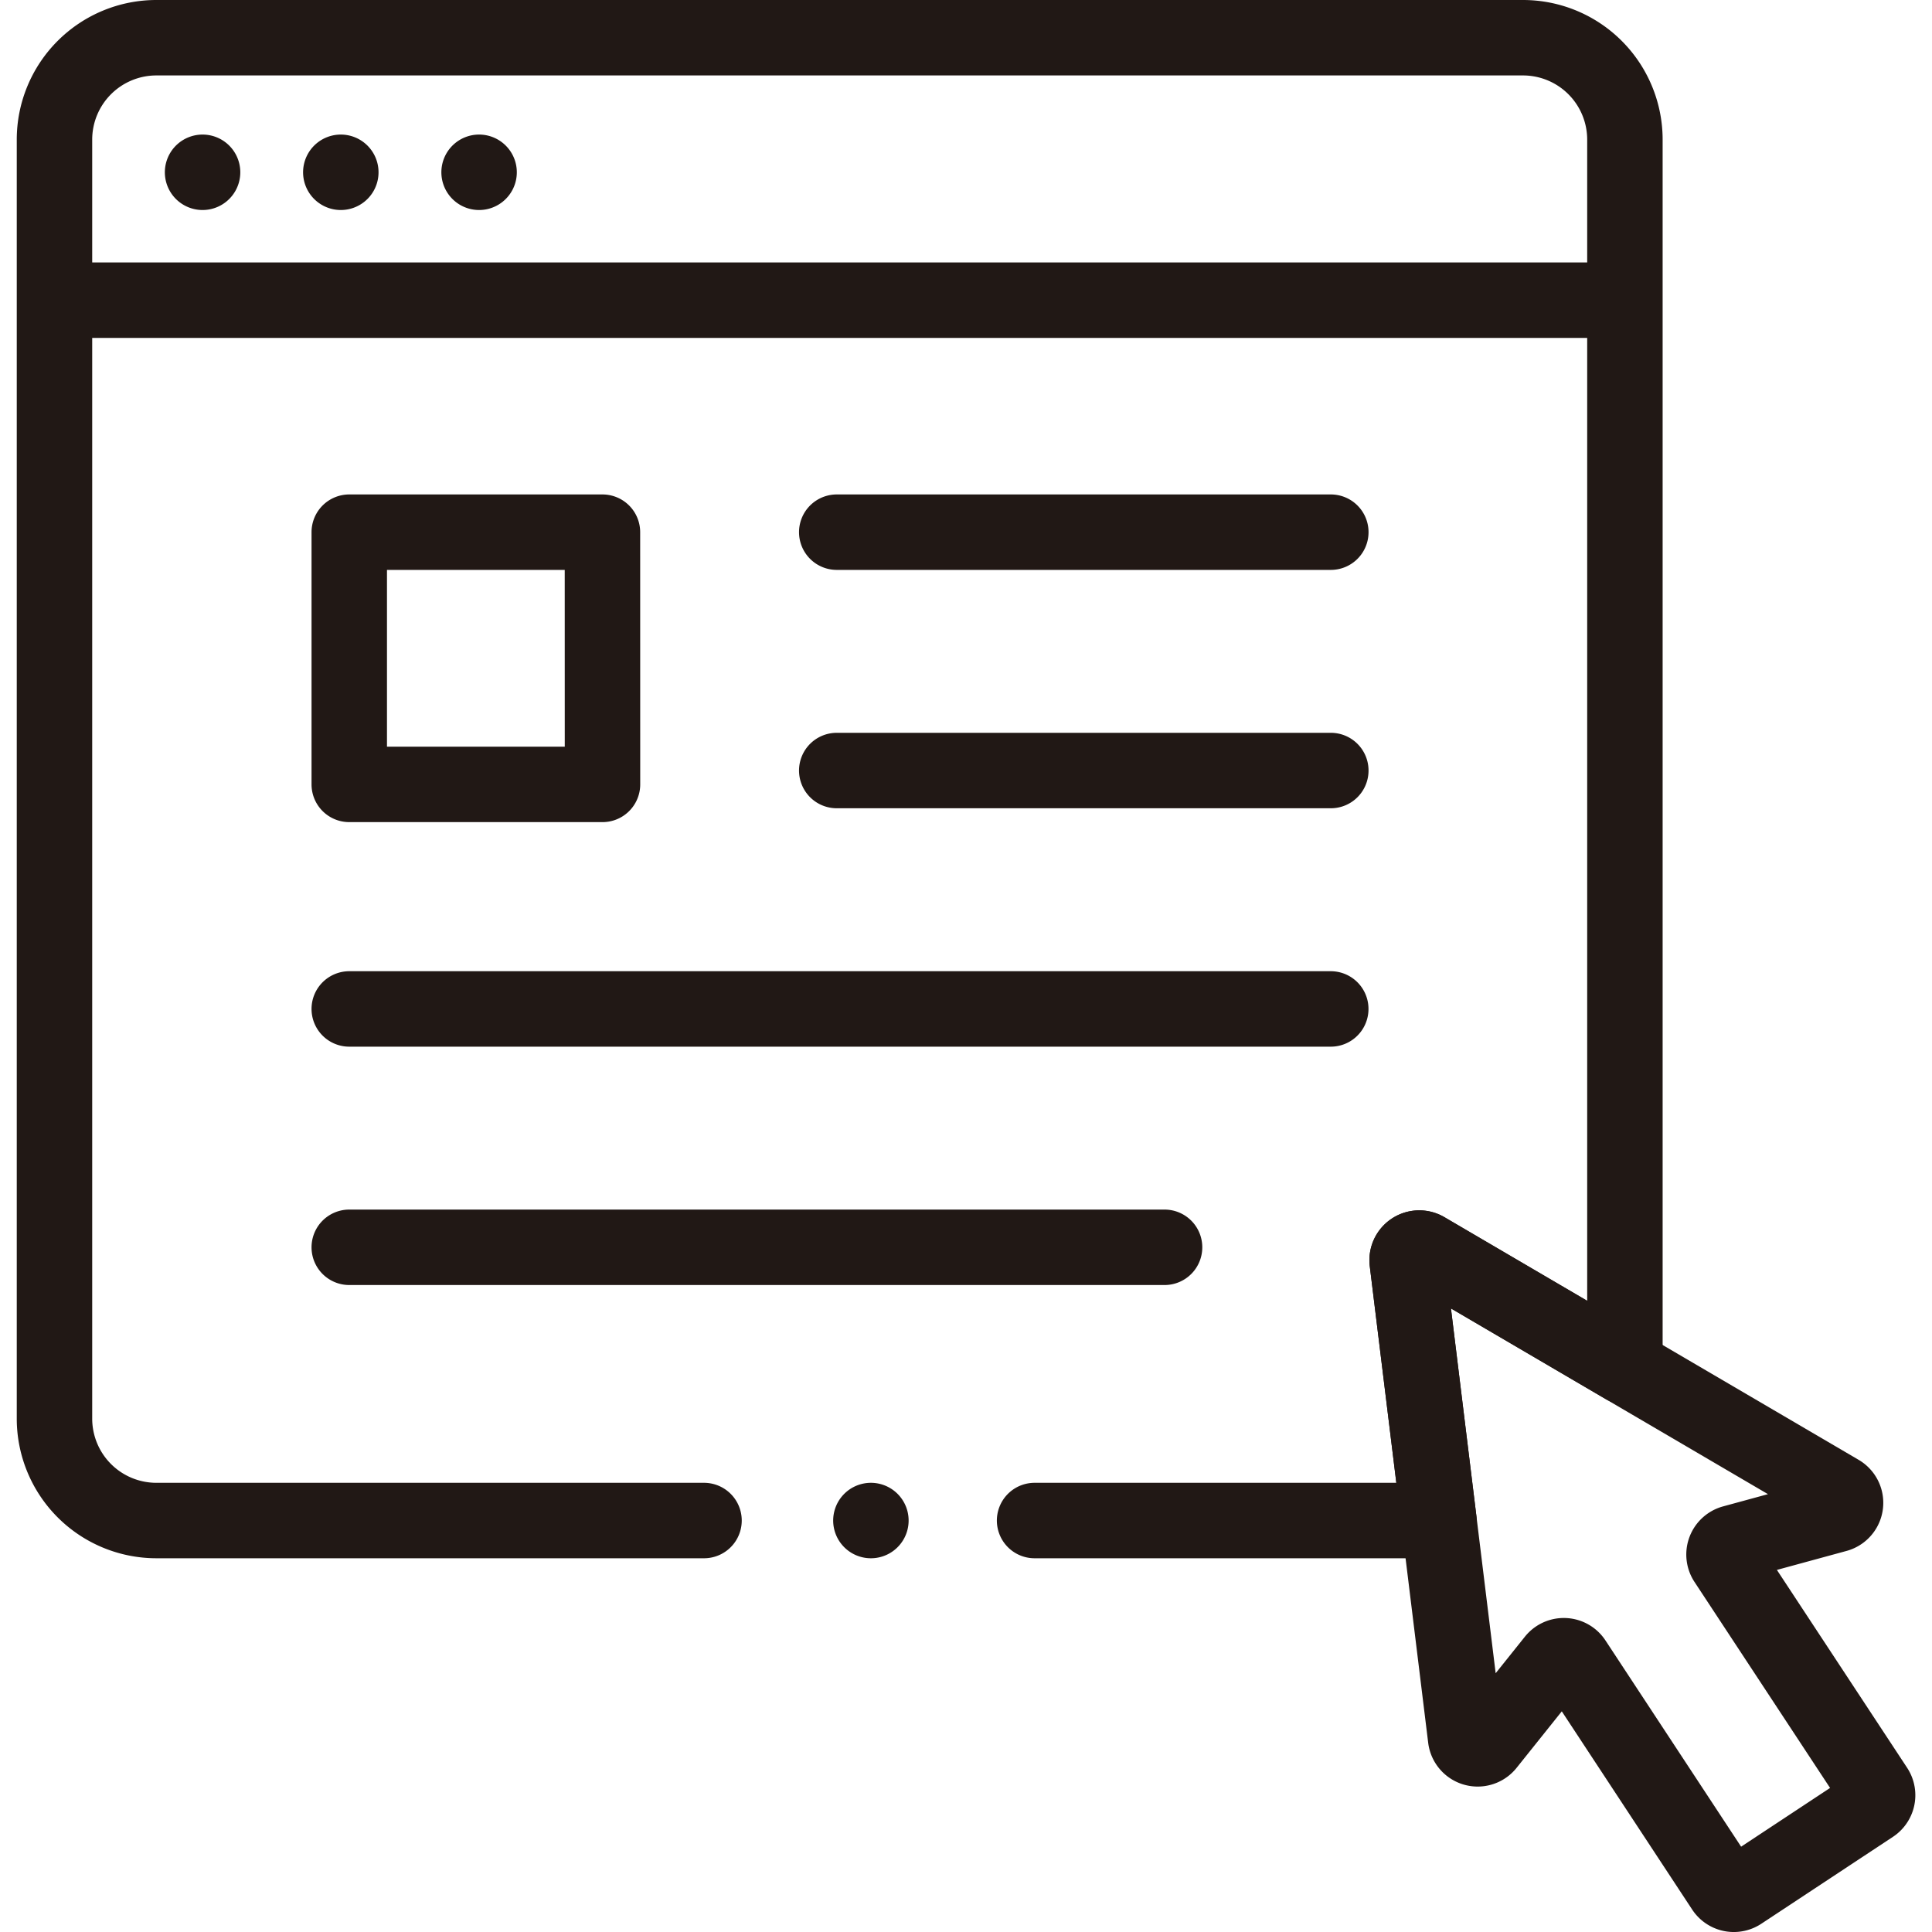 <svg xmlns="http://www.w3.org/2000/svg" width="40" height="40"><defs><clipPath id="a"><path fill="#211815" stroke="#211815" stroke-width="0.078" d="M0 0h40v40H0Z"/></clipPath></defs><path fill="rgba(255,209,209,0)" d="M0 0h40v40H0z"/><g fill="none" stroke="#211815" stroke-linecap="round" stroke-linejoin="round" stroke-miterlimit="10" stroke-width="1.562" clip-path="url(#a)"><path d="M33.642 2.891a2.11 2.11 0 0 0-2.11-2.11H3.242a2.11 2.11 0 0 0-2.114 2.11v3.324h32.514ZM21.42 31.481h8.372l-.657-5.359a.251.251 0 0 1 .377-.247l4.13 2.419V6.215H1.128v23.156a2.11 2.11 0 0 0 2.11 2.11h11.338"/><path d="m29.135 26.123 1.209 9.863a.251.251 0 0 0 .446.127l1.391-1.739a.251.251 0 0 1 .406.019l3.1 4.713a.251.251 0 0 0 .348.072l1.363-.9 1.363-.9a.252.252 0 0 0 .072-.348l-3.098-4.707a.252.252 0 0 1 .144-.381l2.146-.585a.251.251 0 0 0 .061-.459l-8.574-5.023a.251.251 0 0 0-.377.248ZM12.474 16.24H7.231v-5.222h5.242Zm4.85-5.222h10.229m-10.229 4.935h10.229M7.231 20.889h20.321M7.231 25.824h16.88M4.194 3.567h0m2.862 0h0m2.863 0h0m8.112 27.914h0"/></g></svg>